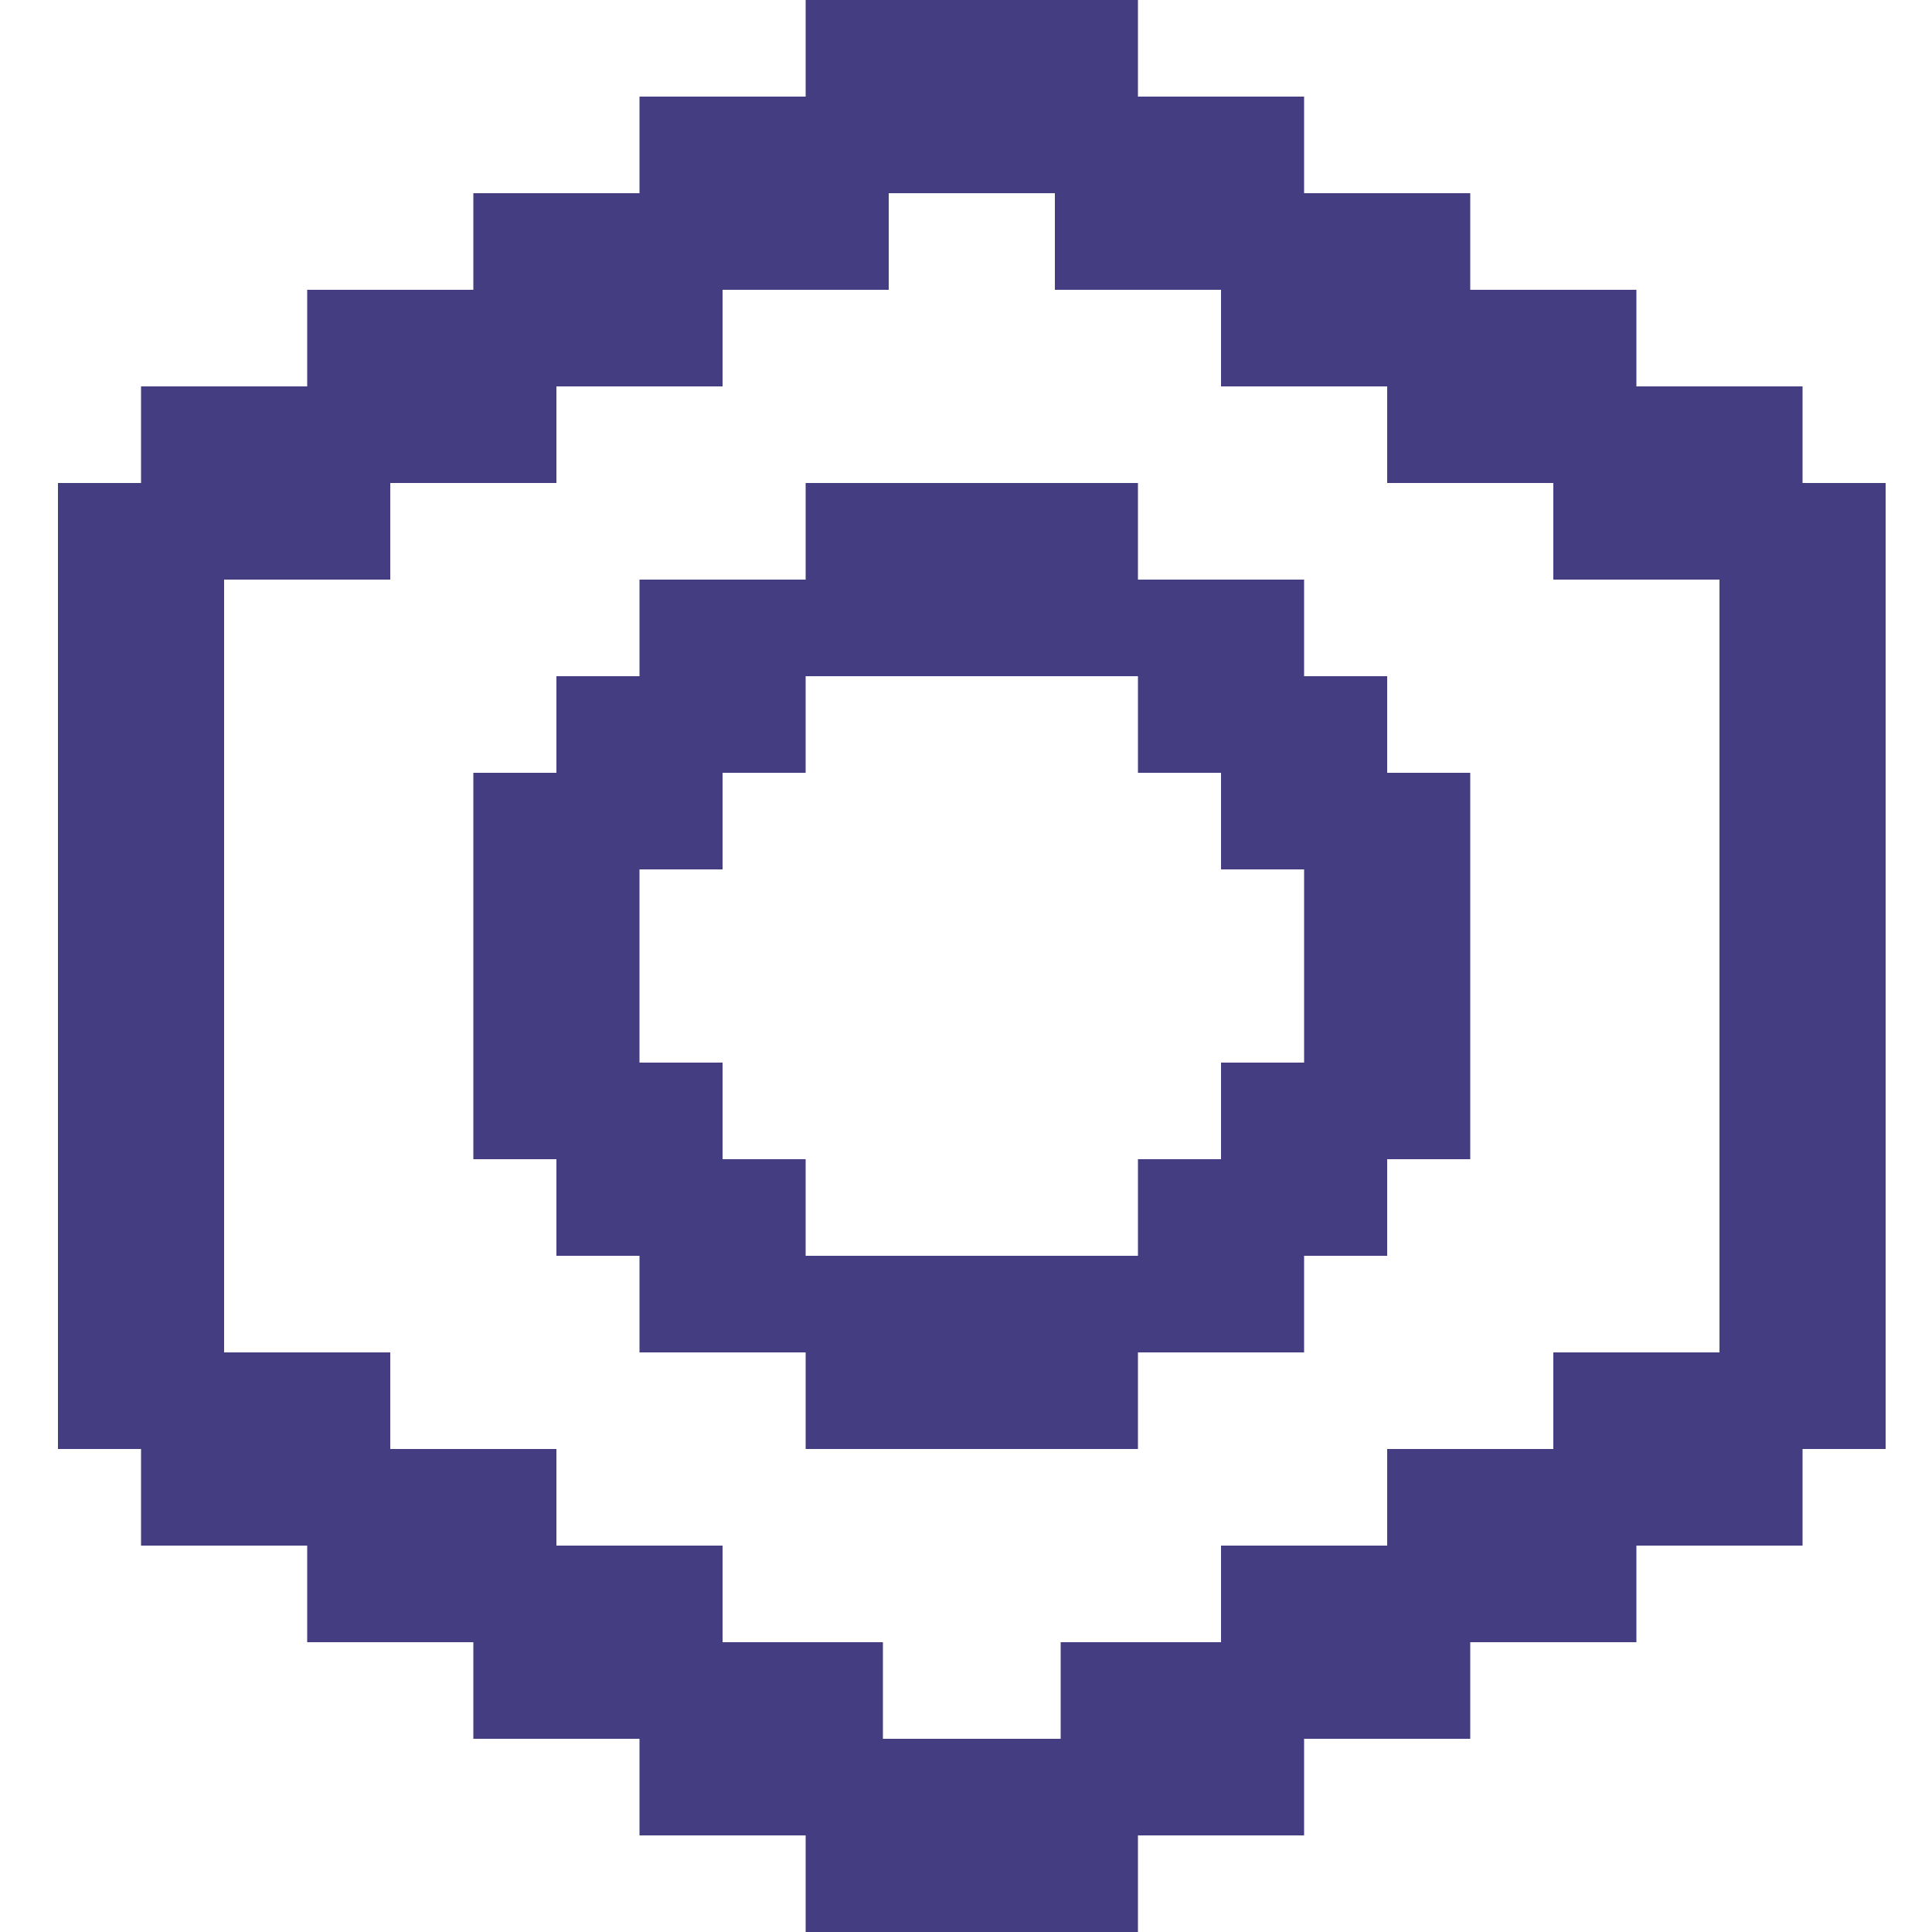 <svg width="100" height="100" viewBox="0 0 100 100" fill="none" xmlns="http://www.w3.org/2000/svg">
<path d="M71.8 40V35H67.5V30H64.2H63.2H58.9V25H54.6H50.3H46H41.7V30H37.4H36.4H33.1V35H28.8V40H24.5V45V50V55V60H28.8V65H33.1V70H35.4H37.4H41.7V75H46H50.3H54.6H58.9V70H63.2H65.2H67.5V65H71.8V60H76.1V55V50V45V40H71.8ZM67.5 50V55H63.2V60H58.9V65H54.6H50.3H46H41.7V60H37.4V55H33.1V50V45H37.4V40H41.7V35H46H50.3H54.6H58.9V40H63.2V45H67.5V50Z" fill="#443D81"/>
<path d="M93.3 25V20H89H84.7V15H80.4H76.1V10H71.8H67.5V5H66.2H63.2H58.9V0H54.6H50.3H46H41.7V5H37.4H35.4H33.1V10H28.8H24.5V15H20.2H15.9V20H11.6H7.3V25H3V30V35V40V45V50V55V60V65V70V75H7.3V80H11.6H15.9V85H20.2H24.5V90H28.8H33.1V95H36.4H37.4H41.7V100H46H50.3H54.6H58.9V95H63.2H64.2H67.5V90H71.8H76.1V85H80.4H84.7V80H89H93.3V75H97.6V70V65V60V55V50V45V40V35V30V25H93.3ZM89 35V40V45V50V55V60V65V70H84.7H82.7H80.4V75H76.1H71.8V80H67.5H63.2V85H59.2H58.9H54.9V90H54.6H50.3H46H45.7V85H41.7H41.4H37.4V80H33.1H28.8V75H24.5H20.2V70H17.9H15.9H11.6V65V60V55V50V45V40V35V30H15.9H17.9H20.2V25H24.5H28.8V20H33.1H37.4V15H41.7H46V10H50.3H54.6V15H58.9H63.2V20H67.5H71.8V25H76.1H80.4V30H82.7H84.7H89V35Z" fill="#443D81"/>
</svg>
